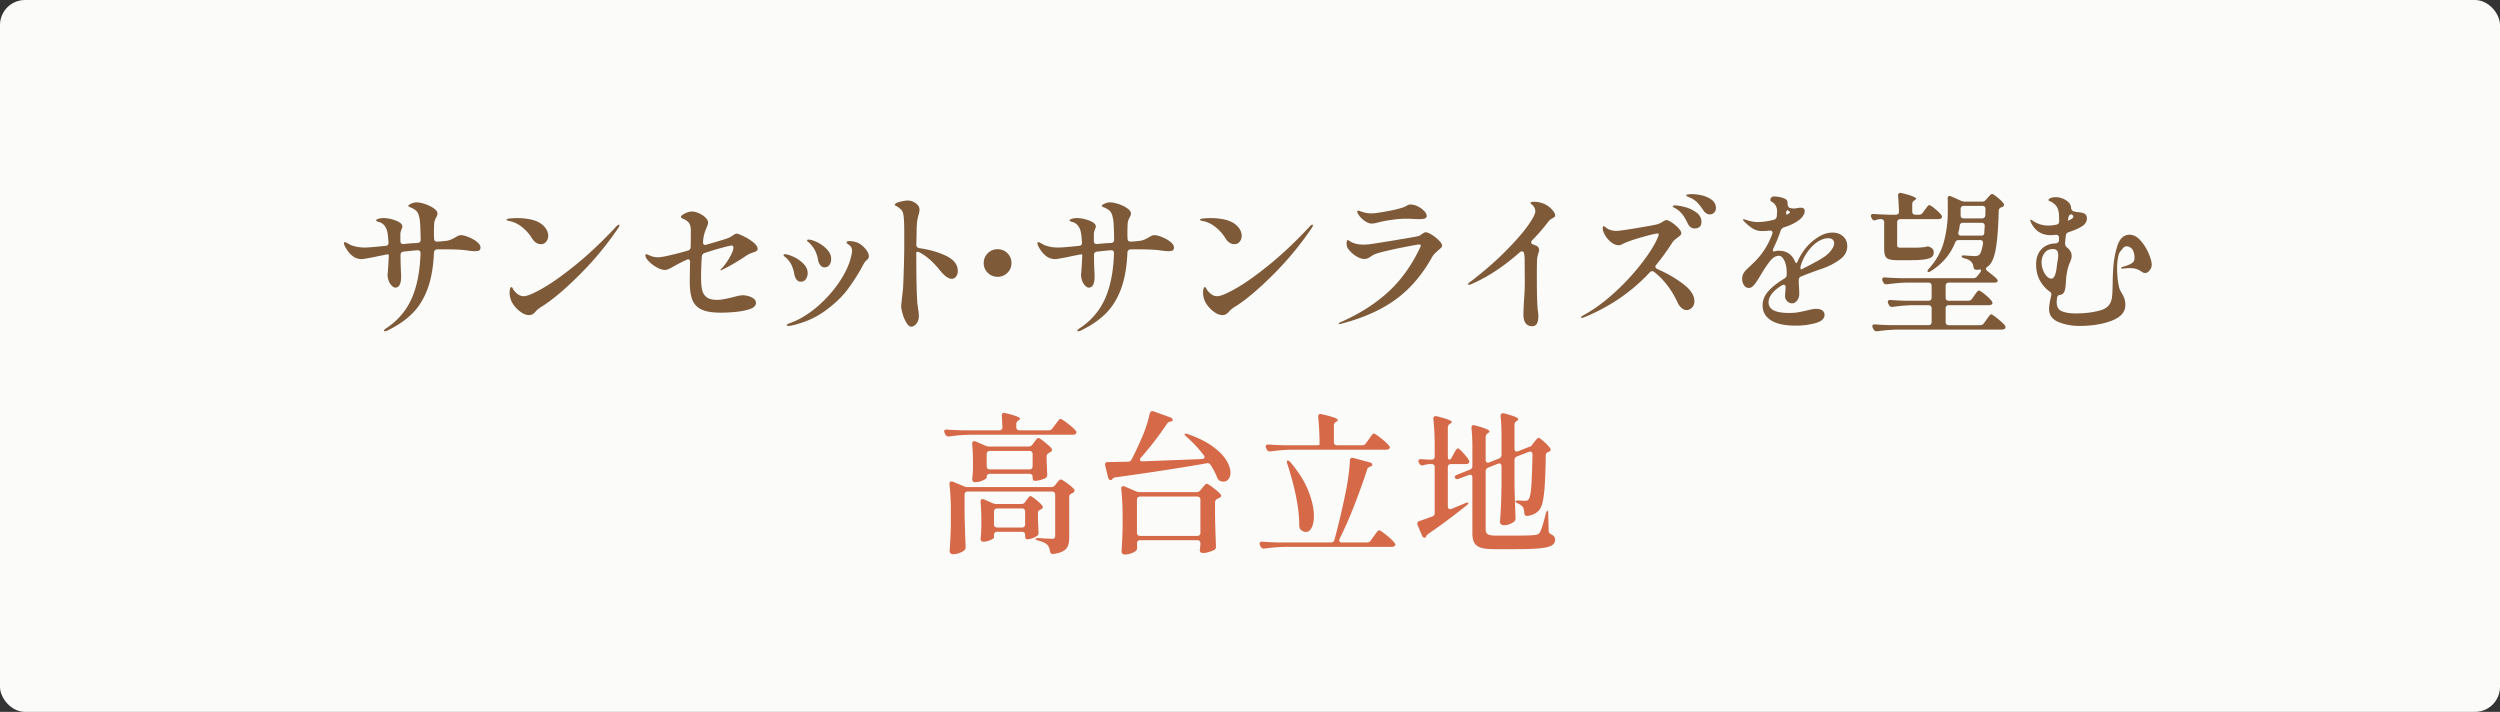<svg xmlns="http://www.w3.org/2000/svg" width="299.609" height="85.313" viewBox="0 0 299.609 85.313"><rect x="0" y="0" width="299.609" height="85.313" fill="#333333" stroke="none"/><g data-name="レイヤー_1"><rect width="299.609" height="85.313" rx="3" ry="3" fill="#fbfbfa"/><path d="M56.156 28.413c.377.152.71.34.996.566.287.226.43.454.43.686 0 .182-.055.301-.165.356-.11.055-.28.082-.512.082-.219 0-.493-.024-.822-.073-.585-.097-1.475-.146-2.67-.146h-1.005c-.256.012-.39.146-.402.402-.073 1.719-.33 3.166-.768 4.342-.439 1.176-1.036 2.145-1.792 2.907-.755.762-1.7 1.423-2.833 1.983l-.128.073a.713.713 0 01-.274.092l-.073.018c-.086 0-.128-.025-.128-.073 0-.074.103-.177.31-.311 1.365-.914 2.368-2.09 3.008-3.528.64-1.438.996-3.241 1.07-5.411v-.037c0-.122-.035-.213-.102-.274-.066-.061-.161-.085-.283-.073l-.475.036-1.188.128c-.232.037-.347.165-.347.385 0 .645.011 1.214.036 1.709.024.493.036.783.036.868 0 .902-.237 1.352-.713 1.352-.109 0-.237-.066-.383-.2a1.599 1.599 0 01-.375-.567 2.027 2.027 0 01-.156-.805l.037-.384c.073-1.06.11-1.73.11-2.01l-.073-.019-.348.037a9.395 9.395 0 01-.731.147 17.09 17.09 0 01-1.371.273c-.341.073-.591.11-.75.11-.28 0-.56-.073-.84-.22-.318-.182-.607-.465-.87-.849-.261-.385-.392-.668-.392-.85 0-.074.036-.11.11-.11a.59.59 0 01.256.09c.11.062.194.111.255.147.184.11.442.204.778.284.335.08.703.119 1.106.119.377 0 1.2-.067 2.467-.201.269-.025.39-.165.366-.421-.036-.537-.08-.932-.128-1.188a1.868 1.868 0 00-.32-.768 1.24 1.24 0 00-.667-.475 1.715 1.715 0 01-.256-.083c-.073-.03-.11-.07-.11-.118 0-.073.094-.138.284-.193.188-.054.38-.082.576-.082.487 0 .99.101 1.508.302.517.201.777.436.777.704 0 .072-.037.195-.11.365a2.091 2.091 0 00-.128.457v.915c0 .268.134.39.402.365.5-.048.841-.08 1.024-.091l.64-.037c.244-.025.366-.152.366-.384-.025-1.182-.056-1.926-.092-2.23-.061-.5-.164-.859-.31-1.079-.147-.22-.446-.42-.896-.603-.122-.049-.183-.098-.183-.147 0-.06.048-.115.146-.164.28-.17.56-.255.841-.255.28 0 .622.067 1.024.2.402.135.75.305 1.042.512s.438.415.438.622c0 .134-.054.298-.164.494a1.731 1.731 0 00-.22.62c-.024.391-.036.794-.036 1.208 0 .304.006.53.018.676 0 .244.116.366.348.366.256 0 .517-.019.786-.055l.366-.037a2.35 2.35 0 00.52-.146c.14-.061.308-.146.503-.256a3.47 3.47 0 01.384-.21.826.826 0 01.329-.064c.22 0 .518.076.896.229zm7.568.1a5.019 5.019 0 00-1.206-1.335c-.488-.378-.994-.609-1.517-.694-.208-.061-.311-.11-.311-.146 0-.074.14-.125.42-.156s.573-.046.877-.046c.549 0 1.085.055 1.61.164.523.11.956.293 1.297.55.256.195.454.413.594.657s.21.494.21.75c0 .268-.079.502-.237.704a.773.773 0 01-.64.301c-.427 0-.792-.25-1.097-.749zm-2.65 6.6c0-.244.024-.433.073-.567.012-.085.054-.128.128-.128s.121.03.146.091c.073.171.195.341.365.512.293.318.616.476.97.476.426 0 1.209-.33 2.349-.988 1.139-.658 2.486-1.624 4.04-2.897s3.135-2.776 4.744-4.507c.121-.121.213-.182.274-.182.049 0 .073.024.073.073 0 .085-.055.207-.165.365a37.814 37.814 0 01-4.46 5.411c-1.658 1.67-3.114 2.926-4.37 3.767a9.105 9.105 0 01-.347.218 3.563 3.563 0 00-.402.284 3.58 3.58 0 00-.347.339c-.208.255-.457.383-.75.383-.28 0-.579-.103-.895-.31-.318-.207-.598-.467-.842-.778s-.402-.606-.475-.886a2.356 2.356 0 01-.11-.676zm25.447-2.981c.317-.329.625-.755.923-1.279.299-.524.448-.914.448-1.17 0-.17-.073-.256-.22-.256-.109 0-.493.088-1.15.265s-1.354.387-2.085.63c-.195.061-.305.208-.329.44a41.557 41.557 0 00-.091 2.322c0 .67.036 1.197.11 1.58.072.384.246.692.52.924.274.231.698.347 1.27.347.294 0 .577-.027.85-.082a35.85 35.85 0 001.107-.247c.524-.146.896-.22 1.115-.22.39 0 .756.086 1.097.256.34.171.512.39.512.658 0 .403-.384.69-1.152.86-.341.097-.798.174-1.371.228s-1.14.082-1.7.082c-1 0-1.764-.124-2.294-.374s-.9-.636-1.106-1.16c-.208-.525-.311-1.256-.311-2.194 0-.451.012-1.213.036-2.285V31.4c0-.134-.033-.228-.1-.283s-.15-.058-.247-.009l-.366.164c-.34.16-.694.342-1.06.549-.341.195-.6.332-.777.411s-.332.12-.466.12c-.28 0-.607-.104-.978-.311a4.056 4.056 0 01-.96-.732c-.268-.28-.402-.518-.402-.713 0-.085.036-.128.11-.128.036 0 .097.018.182.055.085.036.159.067.22.09.304.147.646.22 1.023.22.244 0 .723-.081 1.436-.246.712-.165 1.422-.35 2.13-.558.194-.048.304-.189.329-.42.011-.549.018-1.262.018-2.139a1.95 1.95 0 00-.146-.622c-.074-.158-.22-.31-.44-.457-.097-.06-.198-.112-.301-.155s-.18-.08-.229-.11-.072-.07-.072-.119c0-.122.155-.261.465-.42.311-.159.607-.238.887-.238.207 0 .463.065.768.193.304.128.57.295.795.502.226.208.339.42.339.64 0 .134-.068.347-.202.64-.024.06-.07.182-.137.365s-.125.378-.173.585c-.049.256-.08.488-.092.695v.073a.36.36 0 00.064.228c.043.056.107.083.192.083a.588.588 0 00.165-.037c1.536-.438 2.394-.7 2.578-.786.23-.097.426-.207.584-.33a2 2 0 00.183-.109c.098-.06.195-.091.293-.091s.362.104.795.311c.432.207.823.451 1.17.73.347.282.52.544.52.787 0 .11-.048.195-.146.257-.097.06-.225.118-.383.172-.159.056-.274.095-.348.12-.195.085-.426.22-.694.402a8.56 8.56 0 01-.622.402c-.865.536-1.517.902-1.956 1.097-.159.085-.25.128-.274.128s-.037-.012-.037-.036c0-.037.061-.116.183-.239zm8.931 1.363a1.619 1.619 0 01-.265-.667 4.184 4.184 0 00-.357-1.125 2.707 2.707 0 00-.74-.905c-.122-.085-.183-.158-.183-.22 0-.072.06-.109.183-.109.22 0 .551.101.996.302.445.2.841.475 1.189.822s.52.729.52 1.143c0 .256-.07.49-.21.704a.689.689 0 01-.612.32.61.61 0 01-.521-.265zm-1.16 5.474c0-.072.115-.152.346-.237 1.085-.378 2.151-1.008 3.2-1.892s1.94-1.865 2.678-2.943c.737-1.079 1.221-2.087 1.453-3.026.097-.39.146-.657.146-.804 0-.28-.097-.5-.292-.658a7.652 7.652 0 00-.229-.174c-.091-.066-.137-.125-.137-.174 0-.11.116-.164.348-.164.316 0 .621.055.914.164.304.11.615.339.932.686.317.347.476.674.476.978 0 .098-.019.174-.056.229s-.103.13-.2.228a1.032 1.032 0 00-.257.275c-.122.194-.231.39-.329.585a23.55 23.55 0 01-1.745 2.696c-.628.835-1.509 1.67-2.642 2.504-1.134.835-2.493 1.429-4.077 1.783l-.329.036c-.134 0-.2-.03-.2-.092zm4.021-7.184a1.434 1.434 0 01-.274-.621c-.122-.78-.44-1.432-.951-1.956a1.878 1.878 0 00-.292-.256.52.52 0 01-.074-.128c0-.073.061-.11.183-.11.256 0 .603.107 1.042.32a4.01 4.01 0 011.161.85c.335.354.503.738.503 1.152 0 .304-.073.549-.22.731a.712.712 0 01-.584.275.607.607 0 01-.494-.257zm11.864-2.047c1.256.183 2.337.496 3.245.941.908.446 1.362 1.045 1.362 1.801 0 .268-.07.49-.21.667a.642.642 0 01-.52.266c-.379 0-.836-.324-1.372-.97-.804-1.01-1.609-1.73-2.413-2.157-.134-.072-.238-.11-.31-.11-.099 0-.147.043-.147.128 0 1.33.006 2.323.018 2.98.025 1.634.067 2.706.128 3.218.11.707.165 1.158.165 1.353 0 .268-.05.5-.147.694-.097.195-.22.344-.365.449-.147.102-.274.155-.384.155-.207 0-.406-.155-.594-.467a4.354 4.354 0 01-.457-1.07c-.116-.402-.174-.705-.174-.913 0-.085.024-.348.073-.786.073-.634.122-1.073.146-1.317a41.3 41.3 0 00.064-1.453c.019-.603.034-1.045.046-1.325l.018-.878c.012-.377.019-.926.019-1.645v-1.462c0-1.012-.031-1.695-.092-2.048-.036-.268-.119-.475-.247-.621s-.308-.293-.539-.439a1.156 1.156 0 01-.155-.073c-.067-.037-.101-.073-.101-.11 0-.134.198-.253.594-.357s.716-.155.96-.155c.439 0 .829.17 1.17.512a.797.797 0 01.238.585c0 .159-.03.341-.091.548a4.85 4.85 0 00-.202.942c-.036.323-.055.813-.055 1.471l-.036 1.225c0 .244.122.384.365.42zm8.2 2.952a1.582 1.582 0 01-.485-1.161c0-.463.161-.856.485-1.179a1.603 1.603 0 011.179-.484c.463 0 .856.161 1.179.484.323.323.484.716.484 1.179 0 .451-.161.839-.484 1.161a1.605 1.605 0 01-1.18.484c-.463 0-.856-.16-1.178-.484zm20.886-4.277c.378.152.71.34.996.566.287.226.43.454.43.686 0 .182-.055.301-.164.356-.11.055-.28.082-.512.082-.22 0-.494-.024-.823-.073-.585-.097-1.475-.146-2.669-.146h-1.005c-.256.012-.39.146-.403.402-.073 1.719-.329 3.166-.767 4.342-.44 1.176-1.036 2.145-1.792 2.907s-1.7 1.423-2.834 1.983l-.128.073a.713.713 0 01-.274.092l-.073.018c-.085 0-.128-.025-.128-.073 0-.074.103-.177.31-.311 1.366-.914 2.368-2.09 3.008-3.528.64-1.438.997-3.241 1.07-5.411v-.037c0-.122-.034-.213-.101-.274-.067-.061-.162-.085-.283-.073l-.475.036-1.189.128c-.231.037-.347.165-.347.385 0 .645.012 1.214.037 1.709.023.493.036.783.036.868 0 .902-.238 1.352-.713 1.352-.11 0-.237-.066-.384-.2a1.599 1.599 0 01-.374-.567 2.027 2.027 0 01-.156-.805l.036-.384c.074-1.06.11-1.73.11-2.01l-.073-.019-.347.037a9.395 9.395 0 01-.732.147 17.09 17.09 0 01-1.37.273c-.342.073-.592.11-.75.11a1.8 1.8 0 01-.841-.22c-.317-.182-.606-.465-.869-.849-.262-.385-.393-.668-.393-.85 0-.074.037-.11.11-.11a.59.59 0 01.256.09c.11.062.195.111.256.147.183.11.442.204.777.284.335.08.704.119 1.106.119.378 0 1.2-.067 2.468-.201.268-.025.39-.165.366-.421-.037-.537-.08-.932-.128-1.188a1.868 1.868 0 00-.32-.768 1.24 1.24 0 00-.668-.475 1.715 1.715 0 01-.255-.083c-.074-.03-.11-.07-.11-.118 0-.073.094-.138.283-.193.189-.054.38-.082.576-.082.487 0 .99.101 1.508.302.518.201.777.436.777.704 0 .072-.036.195-.11.365a2.091 2.091 0 00-.128.457v.915c0 .268.135.39.403.365.5-.048.84-.08 1.024-.091l.64-.037c.243-.025.365-.152.365-.384-.025-1.182-.055-1.926-.091-2.23-.062-.5-.165-.859-.311-1.079-.146-.22-.445-.42-.896-.603-.122-.049-.183-.098-.183-.147 0-.06.049-.115.147-.164.28-.17.56-.255.84-.255.28 0 .622.067 1.024.2.402.135.75.305 1.042.512s.439.415.439.622c0 .134-.055.298-.165.494a1.731 1.731 0 00-.219.62c-.024.391-.037.794-.037 1.208 0 .304.006.53.018.676 0 .244.116.366.348.366.256 0 .518-.019.786-.055l.366-.037a2.35 2.35 0 00.52-.146c.14-.061.309-.146.503-.256a3.47 3.47 0 01.384-.21.826.826 0 01.33-.064c.219 0 .517.076.895.229zm7.569.1a5.019 5.019 0 00-1.207-1.335c-.488-.378-.994-.609-1.517-.694-.208-.061-.311-.11-.311-.146 0-.074.14-.125.42-.156s.573-.046.878-.046c.548 0 1.085.055 1.609.164.524.11.956.293 1.298.55.255.195.454.413.594.657s.21.494.21.75c0 .268-.08.502-.238.704a.773.773 0 01-.64.301c-.426 0-.792-.25-1.096-.749zm-2.651 6.6c0-.244.024-.433.073-.567.012-.085.055-.128.128-.128s.122.03.146.091c.073.171.195.341.366.512.292.318.615.476.969.476.426 0 1.21-.33 2.349-.988 1.14-.658 2.486-1.624 4.04-2.897s3.135-2.776 4.744-4.507c.122-.121.213-.182.274-.182.049 0 .073.024.073.073 0 .085-.054.207-.164.365a37.814 37.814 0 01-4.46 5.411c-1.658 1.67-3.115 2.926-4.37 3.767-.073.049-.19.122-.347.218a3.563 3.563 0 00-.402.284 3.58 3.58 0 00-.348.339c-.207.255-.457.383-.75.383-.28 0-.579-.103-.895-.31-.317-.207-.598-.467-.841-.778s-.402-.606-.475-.886a2.356 2.356 0 01-.11-.676zm16.298 3.711a.062.062 0 01-.028-.055c0-.049.049-.092.146-.129 2.23-.974 4.126-2.166 5.686-3.573 1.56-1.408 2.852-3.184 3.875-5.33l.074-.173a.362.362 0 00.036-.137c0-.086-.06-.128-.183-.128-.146 0-.77.11-1.873.33a48.601 48.601 0 00-2.642.585c-.512.133-.875.267-1.088.4-.213.136-.338.215-.374.24a1.065 1.065 0 01-.604.182c-.292 0-.625-.116-.996-.348a3.435 3.435 0 01-.96-.895c-.11-.147-.165-.36-.165-.64 0-.256.049-.384.147-.384.024 0 .073.025.146.073s.14.091.201.128c.414.232.932.347 1.554.347.122 0 .329-.012.621-.036.33-.037 1.323-.192 2.98-.467 1.658-.273 2.615-.441 2.87-.502a1.31 1.31 0 00.53-.274c.183-.134.323-.201.421-.201.183 0 .433.1.75.301s.6.43.85.686c.25.256.374.457.374.603a.36.36 0 01-.11.246 3.26 3.26 0 01-.328.302 12.19 12.19 0 01-.32.293 2.283 2.283 0 00-.448.548c-1.17 2.11-2.614 3.794-4.333 5.055-1.718 1.261-3.912 2.24-6.58 2.934a.45.45 0 01-.165.036.114.114 0 01-.064-.017zm3.19-12.267c-.44-.293-.756-.622-.951-.987-.037-.073-.055-.147-.055-.22s.037-.11.11-.11a.83.83 0 01.22.064c.109.043.212.077.31.1.024.014.137.044.338.093s.448.073.74.073c.207 0 .427-.019.659-.055 1.316-.195 2.29-.396 2.924-.603.195-.05.39-.128.586-.239a1.18 1.18 0 01.228-.118.791.791 0 01.284-.046c.255 0 .536.074.84.22.305.146.561.33.769.548.207.22.31.42.31.604 0 .133-.067.231-.201.292-.134.061-.372.091-.713.091l-.548-.018a17.628 17.628 0 00-.988-.036c-.511 0-1.093.046-1.745.136-.653.092-1.174.193-1.564.302-.06.013-.18.04-.356.082a2.063 2.063 0 01-.485.065c-.207 0-.444-.08-.712-.238zm22.477-1.261c.152.195.228.365.228.511 0 .085-.021.147-.064.183a1.45 1.45 0 01-.228.146c-.22.122-.378.245-.475.366a23.811 23.811 0 01-1.975 2.285c-.086.086-.128.177-.128.274s.073.177.22.238c.182.061.322.116.42.165a.54.54 0 01.31.511c0 .086-.03.208-.09.366a5.57 5.57 0 00-.083.311c-.043.17-.07.378-.082.621 0 .086-.004.256-.01.512-.006.257-.009.658-.009 1.207 0 2.34.043 3.76.128 4.26.037.255.055.481.055.675 0 .367-.061.653-.183.86a.596.596 0 01-.548.31c-.341 0-.603-.118-.786-.356-.183-.237-.274-.581-.274-1.032 0-.318.024-.903.073-1.755.06-.769.091-1.475.091-2.121l-.018-2.688c0-.329-.025-.59-.073-.786-.037-.158-.122-.237-.256-.237-.073 0-.165.043-.274.128-1.902 1.681-3.803 2.937-5.704 3.765-.158.074-.28.11-.366.11-.073 0-.11-.018-.11-.055 0-.085.122-.207.366-.365 1.536-1.182 2.889-2.359 4.058-3.529s2.07-2.19 2.697-3.061c.628-.872.942-1.472.942-1.8 0-.257-.11-.5-.33-.732a1.1 1.1 0 00-.173-.147c-.055-.036-.082-.066-.082-.092 0-.109.152-.164.457-.164.292 0 .594.05.905.147.31.097.6.25.868.457.183.145.35.316.503.512zm12.239 6.672c0 .098.079.189.238.274 1.17.513 2.203 1.11 3.098 1.792.896.682 1.344 1.37 1.344 2.065 0 .318-.098.574-.292.769-.196.194-.41.292-.64.292-.208 0-.412-.085-.613-.256s-.369-.408-.502-.713a10.23 10.23 0 00-1.243-2.048 8.896 8.896 0 00-1.536-1.554.42.42 0 00-.238-.09c-.098 0-.195.049-.292.145-2.17 2.34-4.815 4.145-7.934 5.411a.577.577 0 01-.183.037c-.073 0-.11-.024-.11-.073s.073-.115.22-.201c1.303-.707 2.592-1.648 3.866-2.824a27.553 27.553 0 003.3-3.602c.926-1.224 1.547-2.25 1.865-3.08a.873.873 0 00.054-.238c0-.06-.049-.091-.146-.091-.195 0-.77.134-1.728.402-.956.268-1.654.5-2.093.695a3.769 3.769 0 00-.393.182.958.958 0 01-.43.128c-.304 0-.606-.119-.905-.356-.298-.237-.542-.518-.73-.841s-.284-.6-.284-.832c0-.17.043-.256.128-.256.037 0 .11.046.22.138.11.09.224.167.347.228.292.134.615.2.969.2.243 0 1.026-.109 2.349-.328 1.322-.22 2.154-.372 2.495-.457.195-.048.42-.152.676-.311.208-.134.348-.201.421-.201.158 0 .384.097.676.293s.555.418.787.667c.231.25.347.454.347.612 0 .086-.04.17-.119.256-.08.086-.198.183-.356.293-.11.085-.22.174-.33.264-.11.092-.195.187-.255.284a28.012 28.012 0 01-1.938 2.687c-.074.086-.11.165-.11.238zm3.528-7.157c.5.128.957.341 1.371.64s.622.68.622 1.142c0 .28-.08.482-.237.604a.902.902 0 01-.567.183c-.354 0-.628-.189-.823-.567a6.802 6.802 0 00-.585-1.033 2.959 2.959 0 00-.786-.74c-.086-.05-.18-.1-.283-.156-.104-.054-.156-.106-.156-.155 0-.073.097-.11.293-.11.267 0 .652.064 1.151.192zm2.103-1.38c.45.11.834.29 1.152.54.316.25.475.569.475.958a.735.735 0 01-.22.558.696.696 0 01-.493.21c-.305 0-.567-.157-.786-.475a7.9 7.9 0 00-.704-.923 2.762 2.762 0 00-.74-.54l-.412-.182c-.14-.06-.21-.11-.21-.147 0-.06.067-.102.2-.128.135-.023.287-.036.458-.036.402 0 .829.055 1.28.164zm11.864 9.689a.445.445 0 00-.31.42c0 .305.005.53.017.676.037.574.05.946.037 1.116a1.197 1.197 0 01-.274.704c-.17.213-.366.32-.585.32a.79.79 0 01-.585-.266.876.876 0 01-.256-.63c0-.11.024-.433.073-.97v-.072c0-.195-.08-.292-.238-.292-.024 0-.097.024-.219.073-1.06.657-1.59 1.34-1.59 2.047 0 .84.816 1.261 2.45 1.261.414 0 .764-.024 1.05-.073a20.14 20.14 0 001.07-.22c.487-.133.871-.2 1.152-.2.304 0 .545.064.722.192s.265.307.265.539c0 .45-.363.777-1.088.978a8.837 8.837 0 01-2.367.302c-1.317 0-2.307-.214-2.971-.64-.665-.426-.996-1.024-.996-1.792 0-.609.228-1.172.685-1.691.457-.518 1.1-1.026 1.93-1.526.182-.11.273-.25.273-.42v-.293c0-.573-.094-1.051-.283-1.435-.19-.385-.412-.576-.668-.576-.353 0-.697.207-1.032.621-.336.415-.698.951-1.088 1.61l-.274.456c-.037.061-.134.21-.293.448a2.718 2.718 0 01-.448.54.656.656 0 01-.429.182.69.69 0 01-.604-.329 1.383 1.383 0 01-.219-.786c0-.231.055-.445.165-.64.11-.195.286-.402.53-.622l.292-.274c.597-.548 1.054-1.042 1.371-1.48a9.483 9.483 0 001.243-2.322c.025-.097.037-.158.037-.183 0-.085-.034-.149-.1-.192s-.156-.057-.266-.046a7.15 7.15 0 01-.877.055 2.07 2.07 0 01-1.06-.265c-.305-.176-.64-.441-1.006-.795l-.055-.055c-.11-.11-.164-.183-.164-.219l-.018-.037c0-.024.03-.036.09-.036.05 0 .135.017.257.055.512.182.987.274 1.426.274.573 0 1.212-.092 1.92-.274.206-.05.328-.183.365-.403.024-.267.036-.463.036-.585 0-.523-.2-.908-.603-1.151a.423.423 0 01-.146-.092.176.176 0 01-.055-.128c0-.122.037-.225.11-.31s.183-.128.329-.128c.231 0 .502.036.813.109.311.073.533.17.667.293.098.098.147.262.147.493v.019c0 .085.02.176.064.274a.356.356 0 00.228.2c.17.037.323.056.457.056.159 0 .305-.019.439-.056a3.18 3.18 0 01.402-.036c.305 0 .457.128.457.384 0 .244-.103.491-.31.74-.208.25-.5.479-.878.686-.317.183-.75.366-1.298.549a.606.606 0 00-.384.365 17.971 17.971 0 01-.877 2.14 2.33 2.33 0 00-.073.237c0 .122.079.164.237.128.146-.05.299-.074.457-.074.951 0 1.603.427 1.956 1.28.061.135.11.2.146.2.061 0 .116-.06.165-.182a6.89 6.89 0 011.262-1.937 6.182 6.182 0 011.343-1.07c.518-.31 1.051-.466 1.6-.466.5 0 .917.15 1.252.448.335.299.503.691.503 1.179 0 .61-.272 1.125-.814 1.545-.542.42-1.228.789-2.056 1.106-1 .34-1.877.664-2.633.969zm-1.664-7.934c-.024 0-.054.028-.09.082s-.062.125-.074.21c.012.195.055.275.128.237l.2-.127c.086-.048.129-.097.129-.146s-.049-.103-.146-.165l-.11-.073-.037-.018zm1.61 6.599a.945.945 0 00-.055.293c0 .073.011.128.036.164.024.037.055.049.092.037 1.108-.56 1.852-.957 2.23-1.189.523-.292.935-.618 1.234-.977.298-.36.448-.68.448-.96a.561.561 0 00-.183-.439c-.122-.11-.305-.165-.549-.165-.317 0-.66.101-1.033.302-.372.201-.728.497-1.069.887a5.627 5.627 0 00-1.152 2.047zm14.606-6.288l.238-.33.183-.246c.085-.116.155-.202.21-.256.055-.055.107-.082.155-.082.098 0 .32.143.667.43.348.285.6.533.76.74.06.085.09.158.09.22 0 .072-.036.139-.109.2a.55.55 0 01-.329.091h-4.552a.385.385 0 00-.283.1.383.383 0 00-.101.284v2.724c0 .122.027.205.082.247.055.043.18.064.375.064h1.225c.585 0 .938-.006 1.06-.018.06-.012.125-.019.192-.019s.13-.006.192-.017l.183-.019c.073-.012.137-.027.192-.046a.442.442 0 01.137-.027h.128l.036.018c.22.085.372.183.457.292s.128.244.128.403c0 .244-.082.43-.246.557s-.452.223-.86.283c-.408.062-1.002.092-1.782.092h-1.444c-.464 0-.808-.04-1.033-.119-.226-.079-.378-.216-.457-.411-.08-.195-.12-.487-.12-.878v-3.126a.387.387 0 00-.1-.283.388.388 0 00-.283-.1h-.128c-.208.024-.36.054-.457.091a.46.46 0 01-.201.055c-.134 0-.237-.08-.31-.238l-.055-.091a.454.454 0 01-.056-.201c0-.183.122-.262.366-.238.414.036 1.036.067 1.865.091h.75c.255 0 .383-.128.383-.384a37.37 37.37 0 00-.11-1.883v-.037c0-.207.098-.31.293-.31.06 0 .11.007.146.018 1.146.28 1.719.506 1.719.677 0 .049-.05.104-.146.164l-.055.036a.517.517 0 00-.256.457v.878c0 .122.033.217.1.283.067.068.162.101.284.101h.42c.195 0 .347-.08.457-.237zm5.905 10.31l.256-.366c.049-.072.116-.167.201-.283.085-.115.155-.201.21-.256.055-.055.107-.082.156-.082.097 0 .338.155.722.466.384.311.655.576.813.796.06.085.092.158.092.218 0 .062-.031.123-.092.184a.683.683 0 01-.365.09h-4.772a.385.385 0 00-.283.101.383.383 0 00-.1.284v1.627c0 .122.033.216.1.283.067.067.161.1.283.1h3.748a.526.526 0 00.457-.237l.292-.402c.037-.06.1-.156.192-.283.092-.128.168-.222.229-.284.06-.06.115-.091.164-.091.086 0 .332.165.74.494.41.329.705.603.888.822.048.06.072.134.072.22 0 .085-.03.152-.09.2a.817.817 0 01-.367.092h-12.467a19.04 19.04 0 00-2.413.2h-.092a.411.411 0 01-.384-.236l-.073-.147a1.02 1.02 0 01-.073-.22.2.2 0 01.091-.173c.061-.043.147-.058.257-.045a35.66 35.66 0 001.882.09h4.497c.122 0 .217-.033.284-.1.067-.067.1-.161.1-.283v-1.627a.385.385 0 00-.1-.284.386.386 0 00-.284-.1h-1.846a19.75 19.75 0 00-2.413.201h-.11a.376.376 0 01-.365-.237l-.074-.147c-.036-.073-.054-.146-.054-.22s.03-.13.091-.173c.061-.042.146-.058.256-.045.414.036 1.042.066 1.883.09h2.632c.122 0 .217-.033.284-.1.067-.066.1-.161.1-.283v-1.407c0-.123-.033-.217-.1-.284-.067-.067-.162-.1-.284-.1h-2.522c-.744.011-1.548.079-2.414.2h-.109a.376.376 0 01-.366-.237l-.073-.147a.453.453 0 01-.055-.201c0-.085.03-.148.092-.191s.146-.058.256-.046c.439.037 1.072.067 1.901.091h8.665a.573.573 0 00.476-.238l.274-.346c.122-.135.183-.256.183-.367 0-.06-.031-.09-.092-.09s-.128.005-.2.017a1.282 1.282 0 01-.22.019h-.055c-.195 0-.31-.122-.347-.366-.037-.255-.123-.45-.256-.585-.147-.183-.42-.323-.823-.42a.867.867 0 01-.256-.11c-.049-.037-.073-.079-.073-.128 0-.097.134-.134.402-.11.585.049.981.073 1.188.073.134 0 .24-.015.32-.046a.784.784 0 00.229-.136c.158-.183.298-.622.42-1.317v-.073c0-.232-.122-.347-.365-.347h-2.541a.428.428 0 00-.44.31c-.56 1.402-1.523 2.536-2.887 3.401-.208.134-.342.158-.403.073-.012-.012-.018-.03-.018-.054 0-.086.06-.19.183-.312.877-.987 1.471-2.06 1.782-3.217a14.04 14.04 0 00.466-3.656v-.951a5.82 5.82 0 00-.018-.53v-.036c0-.208.08-.311.238-.311.06 0 .127.018.2.055l1.153.511c.158.074.316.11.475.11h2.047a.56.56 0 00.476-.219l.2-.238c.061-.06.147-.153.257-.275.11-.12.2-.182.274-.182.097 0 .308.13.63.393.323.262.564.496.723.703.06.086.09.16.09.22 0 .086-.054.158-.164.22l-.128.055c-.219.048-.335.195-.347.438-.06 2.072-.18 3.593-.356 4.562-.177.968-.442 1.624-.796 1.964a.795.795 0 01-.182.147c-.135.098-.201.19-.201.274 0 .06.048.14.146.238.45.341.81.633 1.078.877.122.123.183.226.183.311 0 .073-.03.128-.091.164a.651.651 0 01-.292.056h-5.467c-.122 0-.216.033-.283.1-.067.067-.1.161-.1.284v1.407c0 .122.033.217.1.283.067.067.161.1.283.1h2.322a.526.526 0 00.457-.237zm1.517-8.738c0-.244-.128-.366-.384-.366h-2.212c-.244 0-.378.122-.402.366a5.6 5.6 0 01-.146.749.314.314 0 00-.019.128c0 .195.116.293.348.293h2.377c.255 0 .383-.104.383-.31l.055-.824v-.036zm-2.522-.896h2.193c.122 0 .22-.034.293-.101a.365.365 0 00.11-.283l.018-.73c0-.258-.122-.386-.366-.386h-2.23a.385.385 0 00-.284.101.384.384 0 00-.1.284v.73c0 .257.121.385.366.385zm21.178 2.632c.409.451.738.97.987 1.554.25.585.375 1.036.375 1.354a1.1 1.1 0 01-.247.685c-.164.213-.344.32-.539.32a.608.608 0 01-.338-.101 2.987 2.987 0 00-.192-.118 1.79 1.79 0 00-.366-.201c-.231-.11-.573-.166-1.023-.166-.147 0-.293.01-.44.028a2.981 2.981 0 01-.365.027c-.11 0-.165-.024-.165-.073v-.018c.025-.061.165-.122.421-.182.61-.184.98-.39 1.115-.622.049-.098.073-.238.073-.421 0-.23-.036-.46-.11-.686-.072-.224-.17-.374-.292-.447-.183-.147-.36-.22-.53-.22-.207 0-.378.104-.512.31-.036.05-.088.111-.155.184s-.119.14-.156.202c-.11.17-.192.44-.246.813a6.578 6.578 0 00-.083.941c0 .695.04 1.31.119 1.846.079.537.18.897.302 1.08.194.317.338.593.43.831.09.238.137.515.137.831 0 .83-.543 1.454-1.627 1.874-1.085.421-2.383.631-3.894.631-.903 0-1.731-.155-2.487-.466-.756-.311-1.133-.832-1.133-1.563 0-.365.085-.901.256-1.609a.477.477 0 00.018-.146c0-.146-.073-.262-.22-.348a3.908 3.908 0 01-1.151-1.316c-.305-.548-.457-1.2-.457-1.956 0-.755.22-1.359.658-1.81.439-.45 1.018-.675 1.737-.675.231-.086.347-.208.347-.367v-.292c0-.244-.116-.366-.347-.366-.11 0-.217.007-.32.019a2.696 2.696 0 01-.302.018c-1.06 0-1.834-.464-2.322-1.39a1.28 1.28 0 01-.128-.31.204.204 0 01-.018-.092c0-.036.018-.054.055-.054s.097.024.183.073c.256.195.549.346.878.457a3.2 3.2 0 001.023.164c.33 0 .658-.036.987-.11.22-.036.33-.176.33-.42a9.38 9.38 0 00-.02-.768c-.023-.365-.103-.667-.236-.904-.135-.239-.348-.443-.64-.614-.073-.036-.138-.066-.192-.09s-.101-.05-.138-.074-.054-.054-.054-.091c0-.074.082-.146.246-.22.165-.072.369-.11.613-.11.439 0 .856.125 1.252.375s.594.558.594.923c.05.208.14.336.275.385.146.049.317.085.511.11.403.024.689.091.86.2.17.11.256.293.256.549 0 .17-.046.338-.138.502a1.197 1.197 0 01-.43.43c-.39.256-.926.494-1.608.713-.22.073-.335.208-.347.402-.05.403-.08.713-.092.933v.09c0 .136.074.27.22.403.378.293.567.64.567 1.042a1 1 0 01-.055.348c-.025.097-.08.244-.165.438-.11.256-.2.53-.274.824a8.977 8.977 0 00-.201 1.59c0 .048-.013.189-.037.42s-.067.433-.128.604c-.122.292-.335.438-.64.438a.484.484 0 00-.255.348c-.025.243-.037.42-.037.53 0 .548.21.907.63 1.078.421.171.973.256 1.655.256 1.085 0 2.066-.122 2.944-.365.877-.244 1.346-.81 1.407-1.7.024-.22.043-.519.055-.897.012-.377.018-.64.018-.786 0-.17.006-.414.019-.73.011-.318.023-.56.036-.732.049-1.012.216-1.969.503-2.87.286-.902.776-1.353 1.471-1.353.451 0 .88.226 1.29.676zm-11.663 3.566c.115.304.265.55.448.74.183.188.365.283.548.283.353 0 .579-.566.677-1.7.011-.098.039-.266.082-.503.042-.237.064-.441.064-.612 0-.488-.208-.732-.622-.732-.463 0-.808.162-1.033.485a1.887 1.887 0 00-.338 1.106c0 .317.058.628.174.933zm2.97-5.906l.439-.22c.146-.072.22-.17.22-.291 0-.085-.074-.177-.22-.275-.17.025-.28.11-.329.256-.048.171-.08.305-.091.403l-.019.127z" fill="#7e5a39"/><path d="M126.128 51.336l.33-.439c.06-.073.139-.177.236-.31s.177-.232.238-.293c.061-.061.116-.091.165-.091.097 0 .377.177.84.53s.787.646.97.877c.06.049.091.116.091.201a.24.24 0 01-.091.201.806.806 0 01-.366.092h-12.358c-.768.012-1.572.08-2.413.201h-.092a.41.41 0 01-.383-.238l-.074-.145a1.02 1.02 0 01-.073-.22.2.2 0 01.092-.174c.06-.043.146-.058.256-.046.414.037 1.042.067 1.883.092h4.369c.256 0 .383-.128.383-.384a30.737 30.737 0 00-.072-1.353V49.8c0-.097.024-.176.072-.237a.242.242 0 01.202-.092c.036 0 .09.013.164.036 1.17.282 1.755.506 1.755.677 0 .049-.049.104-.146.165l-.055.036a.516.516 0 00-.256.457v.348c0 .122.034.216.1.283s.162.1.284.1h3.492a.524.524 0 00.457-.237zm-10.43 7.67c-.067.066-.1.16-.1.283v2.175c.024 1.329.067 2.668.128 4.022v.09a.489.489 0 01-.165.385c-.146.122-.347.228-.603.32s-.506.137-.75.137c-.121 0-.219-.037-.292-.11s-.11-.158-.11-.256c.073-.999.122-2.016.147-3.052v-1.72a28.23 28.23 0 00-.165-3.217v-.072c0-.195.08-.293.237-.293a.43.43 0 01.184.036l1.334.549c.134.061.286.092.457.092h9.982c.194 0 .353-.08.475-.239l.165-.218c.048-.062.124-.153.228-.275.103-.122.192-.182.265-.182.097 0 .338.136.722.41.384.275.673.521.869.741a.25.25 0 01.073.183c0 .086-.049.165-.147.238a.767.767 0 01-.164.09c-.22.087-.33.232-.33.44v4.826c0 .402-.045.73-.136.987-.092.256-.271.47-.54.64-.268.17-.658.292-1.17.365l-.11.019c-.194 0-.31-.116-.346-.348-.061-.353-.165-.603-.311-.749-.232-.232-.592-.402-1.08-.512-.23-.06-.346-.128-.346-.202 0-.072.134-.109.402-.109a29.21 29.21 0 001.572.092c.146 0 .247-.027.302-.082.055-.056.082-.144.082-.266V59.29a.384.384 0 00-.1-.283.383.383 0 00-.284-.101h-10.091c-.122 0-.217.033-.284.1zm8.035-5.732l.201-.274.165-.22c.073-.097.137-.17.192-.219s.106-.073.155-.073c.085 0 .317.15.695.447.377.299.664.558.86.778a.318.318 0 01.072.2c0 .086-.049.165-.146.238l-.183.11c-.207.098-.31.238-.31.42v.622l.036.713c0 .219.012.488.036.804 0 .11-.012.201-.036.274s-.073.135-.147.183c-.17.099-.38.18-.63.247s-.473.1-.668.1a.234.234 0 01-.2-.1.472.472 0 01-.073-.283v-.073a.385.385 0 00-.101-.284.387.387 0 00-.284-.1h-4.735a.386.386 0 00-.283.1.385.385 0 00-.1.284v.073c0 .049-.074.119-.22.21-.146.092-.329.17-.548.238-.22.067-.433.1-.64.1-.11 0-.192-.036-.247-.11a.413.413 0 01-.082-.256c.036-.292.06-.584.073-.876l.019-.421v-.841c0-.658-.031-1.341-.092-2.048v-.073c0-.195.079-.292.238-.292a.42.42 0 01.182.036l1.189.513c.133.06.286.09.457.09h4.698a.526.526 0 00.457-.237zm-.877 6.892l.164-.238c.037-.037.088-.103.155-.2s.125-.168.174-.21a.221.221 0 01.146-.065c.086 0 .296.135.631.402.335.269.588.506.759.713.06.086.091.152.091.201 0 .085-.06.171-.182.256l-.074.037a.733.733 0 00-.247.164.371.371 0 00-.082.256v.677l.037.749c0 .231.012.518.036.86v.091c0 .17-.06.292-.183.365a2.07 2.07 0 01-.557.283c-.226.08-.43.12-.613.12-.17 0-.255-.128-.255-.384v-.128c0-.122-.034-.217-.101-.283-.067-.068-.162-.1-.283-.1h-2.962c-.122 0-.216.032-.283.1-.067.066-.1.16-.1.283v.292c0 .086-.147.192-.44.32s-.584.192-.877.192c-.098 0-.17-.037-.22-.11s-.072-.158-.072-.256c.036-.304.06-.609.072-.914 0-.182.007-.329.019-.438v-.878c0-.706-.03-1.426-.091-2.157v-.074c0-.182.079-.273.237-.273.073 0 .134.012.183.036l1.042.457c.134.062.286.092.457.092h2.962c.194 0 .347-.08.457-.238zm-4.507-6.024a.385.385 0 00-.1.283v1.445c0 .122.033.217.1.283.067.067.162.1.283.1h4.735a.383.383 0 00.284-.1c.067-.066.1-.161.1-.283v-1.445a.385.385 0 00-.1-.283.387.387 0 00-.284-.1h-4.735a.386.386 0 00-.283.1zm.878 6.892a.386.386 0 00-.1.284v1.517c0 .122.033.216.1.284.067.066.161.1.283.1h2.962a.385.385 0 00.283-.1.386.386 0 00.1-.284v-1.517a.386.386 0 00-.1-.284.386.386 0 00-.283-.1h-2.962a.386.386 0 00-.283.1zm17.395-5.95a.19.19 0 00.082.155c.055.043.137.059.247.046 1.035-.036 2.257-.082 3.665-.137 1.408-.056 2.3-.089 2.678-.1l.731-.038c.098 0 .177-.02.238-.063.06-.043.092-.1.092-.174s-.037-.152-.11-.238a14.928 14.928 0 00-2.048-2.194c-.158-.146-.237-.25-.237-.31 0-.037.036-.055.11-.055.06 0 .158.018.292.055 1.194.414 2.175.898 2.943 1.453.768.555 1.32 1.11 1.655 1.664.335.555.502 1.057.502 1.508 0 .317-.08.573-.237.767a.745.745 0 01-.604.293 1.19 1.19 0 01-.42-.091c-.135-.06-.244-.189-.33-.384-.158-.427-.413-.926-.767-1.5-.11-.182-.274-.255-.494-.219-2.888.513-6.52 1.073-10.895 1.683-.183.011-.299.06-.348.145l-.091.11a.247.247 0 01-.183.074c-.06 0-.122-.03-.183-.092a.372.372 0 01-.11-.22l-.347-1.425a.312.312 0 01-.018-.128c0-.195.116-.292.347-.292.28 0 .92-.013 1.92-.038h.457c.207 0 .36-.09.457-.274.353-.682.731-1.48 1.134-2.394a15.839 15.839 0 001.042-3.108c.06-.195.164-.293.31-.293.037 0 .092.013.165.037l1.992.713a.483.483 0 01.192.118.341.341 0 01.1.174v.019c0 .11-.109.176-.328.2-.158.037-.268.104-.33.202a38.794 38.794 0 01-3.143 4.095c-.086.085-.128.17-.128.256zm-.265 9.753a.382.382 0 00-.101.283c.012.122.018.262.018.42v.129c0 .146-.042.255-.128.329-.134.122-.329.228-.585.32-.256.09-.512.137-.767.137a.368.368 0 01-.284-.11.369.369 0 01-.1-.256c.048-.67.091-1.572.128-2.706v-1.536c0-1.193-.055-2.266-.165-3.216v-.074c0-.195.08-.293.237-.293.074 0 .135.013.184.037l1.352.585c.134.06.286.091.457.091h6.783a.59.59 0 00.475-.219l.22-.274a7.555 7.555 0 01.383-.438c.049-.048.098-.074.146-.074.098 0 .348.153.75.457s.7.567.896.786c.06.061.091.123.091.183 0 .098-.055.177-.164.237a1.239 1.239 0 01-.256.128c-.208.098-.311.244-.311.44v1.663a163.3 163.3 0 00.11 3.583v.073c0 .195-.074.323-.22.384-.17.098-.387.183-.649.256a2.65 2.65 0 01-.704.11c-.146 0-.25-.049-.31-.146a.295.295 0 01-.055-.183c0-.049.012-.135.036-.256 0-.024.013-.17.037-.44v-.127a.384.384 0 00-.1-.283.386.386 0 00-.284-.101h-6.837a.385.385 0 00-.283.1zm0-5.229a.383.383 0 00-.101.283v3.95c0 .122.033.216.1.283.067.067.162.1.284.1h6.837c.122 0 .216-.033.283-.1.067-.067.1-.161.1-.284v-3.949a.385.385 0 00-.1-.283.386.386 0 00-.283-.1h-6.837a.385.385 0 00-.283.1zm27.923 5.165l.348-.494c.049-.06.125-.164.229-.31s.189-.254.255-.32c.067-.067.125-.101.174-.101.098 0 .381.189.85.567s.796.688.978.932c.074.073.11.146.11.22s-.036.133-.11.182a.673.673 0 01-.365.092H153.97c-.743.011-1.548.079-2.413.2h-.11a.375.375 0 01-.365-.237l-.074-.146c-.036-.073-.054-.146-.054-.22s.03-.13.091-.174.146-.057.256-.045a34.44 34.44 0 001.883.091h6.325c.232 0 .372-.109.42-.329a92.292 92.292 0 001.463-6.306c.22-1.256.348-2.31.384-3.163 0-.134.037-.232.11-.292.073-.062.177-.074.31-.038l1.957.53c.207.062.31.159.31.294 0 .072-.042.128-.127.164a.123.123 0 01-.092.036 1.142 1.142 0 00-.274.146.392.392 0 00-.128.22c-.427 1.317-.926 2.715-1.5 4.195s-1.17 2.843-1.79 4.086a.456.456 0 00-.055.202c0 .17.109.255.329.255h2.998a.526.526 0 00.457-.237zm-.584-11.645l.329-.457c.048-.074.122-.177.22-.311.096-.134.176-.234.237-.302.06-.067.116-.1.165-.1.097 0 .377.182.84.548.463.366.787.665.97.896.072.073.109.146.109.219 0 .061-.037.122-.11.183a.646.646 0 01-.347.091h-11.408a20.03 20.03 0 00-2.413.201h-.11a.376.376 0 01-.365-.237l-.073-.146a.487.487 0 01-.055-.22.2.2 0 01.091-.173c.061-.043.146-.058.256-.046.414.036 1.042.067 1.883.09h3.84c.109 0 .197-.005.265-.017.067-.012.106-.024.118-.037v-.036c0-1.219-.054-2.315-.164-3.291v-.073c0-.11.036-.192.11-.246.072-.056.176-.065.31-.028.732.17 1.237.31 1.518.42.28.11.42.207.42.293 0 .05-.049.104-.146.164l-.073.037a.53.53 0 00-.256.475v1.956c0 .122.033.217.1.283.067.068.162.1.284.1h2.998a.525.525 0 00.457-.236zm-9.47 2.211c0-.073.025-.12.073-.146h.037c.085 0 .189.067.31.201.976 1.147 1.689 2.282 2.14 3.41.45 1.127.676 2.142.676 3.043 0 .574-.089 1.034-.265 1.381-.177.348-.405.52-.686.52-.207 0-.408-.078-.603-.237a.646.646 0 01-.155-.237.99.99 0 01-.046-.329c0-1.95-.475-4.4-1.426-7.35a.743.743 0 01-.055-.256zm19.762-.529l.22-.403a4 4 0 01.173-.3c.08-.129.144-.224.192-.285.049-.06.097-.09.146-.09.11 0 .366.23.768.693.403.464.603.762.603.896-.012.195-.158.293-.438.293h-1.755c-.122 0-.217.033-.284.1s-.1.162-.1.284v4.698c0 .098.024.177.073.237a.242.242 0 00.201.092l.165-.036 1.627-.677c.11-.049.2-.076.274-.082s.116.003.128.027v.019c0 .085-.073.183-.22.292-1.681 1.34-3.198 2.468-4.551 3.382-.135.098-.22.182-.256.256l-.037.092c-.037.097-.103.146-.201.146-.122 0-.22-.085-.293-.256l-.53-1.262a1.1 1.1 0 01-.036-.182c0-.134.085-.238.256-.31.316-.098.822-.275 1.517-.531a.429.429 0 00.311-.44v-5.465a.384.384 0 00-.1-.284.383.383 0 00-.284-.1h-.238a3.776 3.776 0 00-.713.128.573.573 0 01-.164.036c-.146 0-.263-.08-.348-.237l-.054-.092a.449.449 0 01-.055-.2.2.2 0 01.091-.174c.06-.043.153-.058.274-.046l.914.055h.293a.383.383 0 00.283-.101c.067-.066.101-.161.101-.283v-1.19c0-1.218-.055-2.31-.165-3.272v-.073c0-.195.092-.292.274-.292a.46.46 0 01.147.018c1.194.292 1.791.524 1.791.695 0 .048-.048.103-.146.164l-.073.037a.531.531 0 00-.256.475V54.7c0 .256.055.384.164.384.122 0 .226-.092.311-.275zm9.653-1.536l.219-.293a8.627 8.627 0 01.384-.438c.049-.05.097-.074.146-.074.086 0 .293.147.622.439.329.293.578.555.75.786a.315.315 0 01.073.201c0 .098-.055.177-.165.238l-.091.018a.442.442 0 00-.33.457 72.202 72.202 0 01-.127 3.648c-.061.87-.15 1.535-.265 1.992-.117.457-.284.79-.503.997-.305.304-.731.5-1.28.585h-.036c-.244 0-.366-.128-.366-.384-.024-.342-.085-.58-.183-.713a1.432 1.432 0 00-.548-.385c-.22-.096-.33-.182-.33-.256s.098-.109.293-.109c.17 0 .329.006.475.019.146.011.269.017.366.017.122 0 .213-.012.274-.036s.116-.066.165-.128c.146-.146.253-.618.32-1.417.066-.798.119-2.111.155-3.94 0-.121-.028-.215-.082-.283s-.125-.1-.21-.1l-.147.036-1.407.549a.427.427 0 00-.311.438v2.87c.024 1.33.067 2.67.128 4.023v.09c0 .16-.055.288-.165.385a1.952 1.952 0 01-.557.311 1.884 1.884 0 01-.668.128c-.134 0-.246-.037-.338-.11s-.137-.159-.137-.256c.049-.695.089-1.383.119-2.066s.052-1.542.064-2.578v-2.047c0-.231-.098-.347-.293-.347l-.146.037-1.151.457c-.208.085-.311.231-.311.438v6.984c0 .267.085.457.256.566.17.11.493.165.969.165h2.486c1.109 0 1.84-.024 2.194-.073.267-.013.457-.104.566-.275.183-.267.427-1.03.732-2.285.073-.231.14-.347.2-.347.061 0 .092.128.092.383l.055 2.012c0 .195.103.341.31.439.171.085.29.176.357.274.067.098.1.213.1.347a.77.77 0 01-.383.695c-.256.158-.72.274-1.39.347-.67.073-1.651.11-2.943.11h-2.522c-.695 0-1.232-.055-1.61-.165-.377-.11-.648-.302-.813-.575-.164-.275-.247-.674-.247-1.198V57.24c0-.232-.091-.348-.274-.348l-.164.037-1.17.439a.48.48 0 01-.22.054c-.098 0-.183-.047-.256-.146l-.036-.09c0-.123.097-.22.292-.294l1.518-.602c.207-.086.31-.232.31-.44v-2.303c0-.816-.036-1.56-.11-2.23v-.037c0-.219.092-.33.275-.33l.164.038c1.146.305 1.719.542 1.719.713 0 .06-.049.122-.146.182l-.055.038a.514.514 0 00-.256.457v2.723c0 .232.097.347.292.347l.146-.036 1.152-.457c.207-.085.31-.232.31-.439v-2.34c0-.829-.036-1.59-.109-2.285v-.037c0-.219.098-.329.293-.329.06 0 .11.007.146.019 1.121.292 1.682.524 1.682.694 0 .061-.049.122-.146.183l-.055.037a.514.514 0 00-.256.457v2.851c0 .11.024.196.073.256a.242.242 0 00.201.092.549.549 0 00.165-.037l1.39-.548.164-.055.146-.2z" fill="#d56948"/></g></svg>